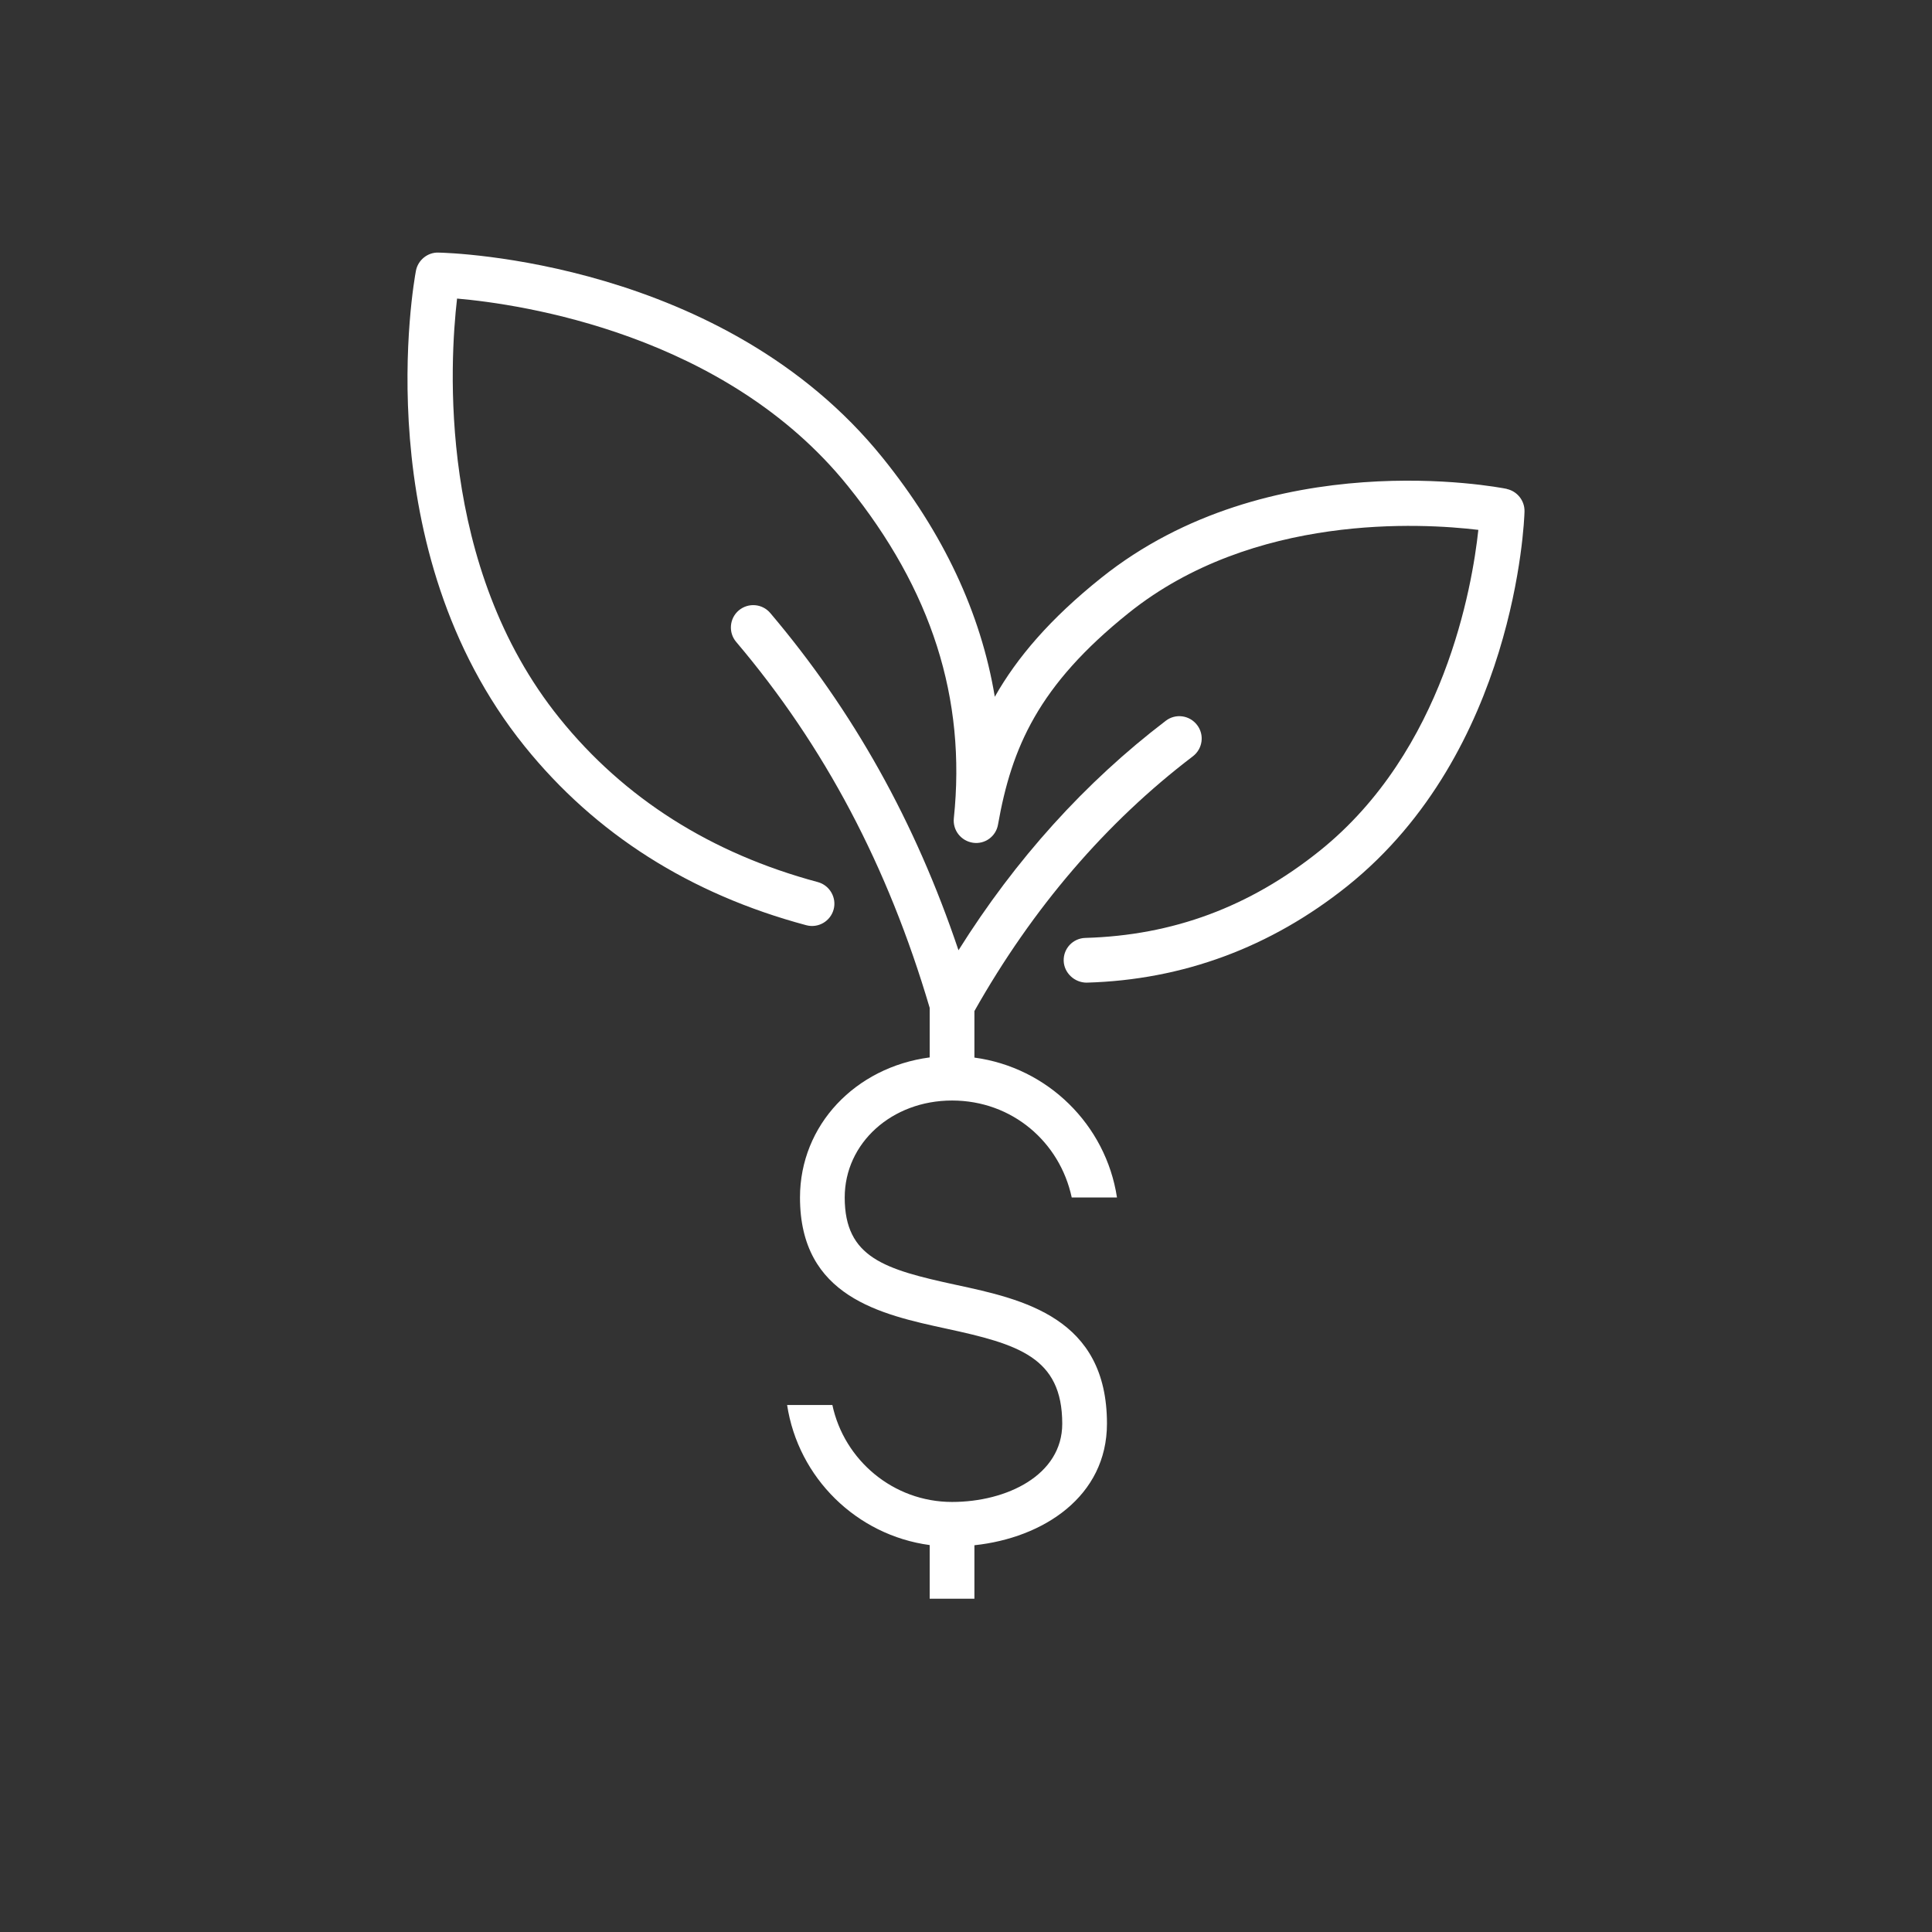 <?xml version="1.0" encoding="UTF-8"?>
<svg xmlns="http://www.w3.org/2000/svg" id="Layer_1" viewBox="0 0 108 108">
  <rect x="0" y="0" width="108" height="108" fill="#333333" stroke="none"/>
  <defs>
    <style>.cls-1{fill:#fff;}</style>
  </defs>
  <path class="cls-1" d="m51.97,86.36v3.01h2.5v-2.99c3.86-.41,7.41-2.73,7.41-6.8,0-5.93-4.69-6.95-8.46-7.76-3.96-.86-6.2-1.51-6.2-4.88,0-3.04,2.63-5.42,6-5.42s6.03,2.33,6.69,5.42h2.53c-.62-4.07-3.88-7.27-7.97-7.82v-2.6c3.25-5.76,7.36-10.55,12.21-14.24.55-.42.66-1.2.24-1.75-.42-.55-1.2-.66-1.75-.24-4.5,3.43-8.39,7.73-11.59,12.83-2.42-7.19-5.88-13.37-10.52-18.85-.45-.53-1.23-.59-1.76-.15-.53.45-.59,1.24-.15,1.76,4.94,5.83,8.48,12.53,10.82,20.46v2.77c-4.15.55-7.25,3.78-7.25,7.83,0,5.56,4.53,6.54,8.17,7.33,4.02.87,6.49,1.59,6.49,5.32,0,2.87-3.1,4.37-6.16,4.37-3.28,0-6.03-2.33-6.69-5.42h-2.53c.62,4.07,3.88,7.28,7.97,7.83Z"></path>
  <path class="cls-1" d="m84.24,27.33c-.54-.11-13.3-2.54-22.69,4.98-2.85,2.28-4.7,4.45-5.94,6.64-.78-4.69-2.88-9.16-6.27-13.36-8.89-11.03-24.19-11.46-24.84-11.47-.59-.02-1.14.42-1.25,1.02-.12.63-2.8,15.56,6.08,26.58,3.95,4.9,9.24,8.26,15.74,10,.67.18,1.35-.22,1.53-.88s-.22-1.35-.88-1.53c-5.97-1.6-10.83-4.68-14.44-9.16-6.84-8.48-6.14-19.92-5.73-23.46,3.57.31,14.99,1.97,21.84,10.47,4.69,5.81,6.63,11.89,5.93,18.58-.07.67.4,1.27,1.07,1.37.67.1,1.29-.36,1.4-1.02.76-4.29,2.24-7.77,7.31-11.83,6.97-5.58,16.37-5.02,19.54-4.64-.34,3.16-1.9,12.36-8.88,17.95-3.91,3.13-8.19,4.72-13.09,4.86-.69.02-1.23.59-1.21,1.28.02.68.61,1.22,1.28,1.22,5.38-.15,10.29-1.97,14.58-5.4,9.38-7.52,9.89-20.38,9.9-20.93.02-.61-.41-1.15-1.01-1.27Z"></path>
</svg>
